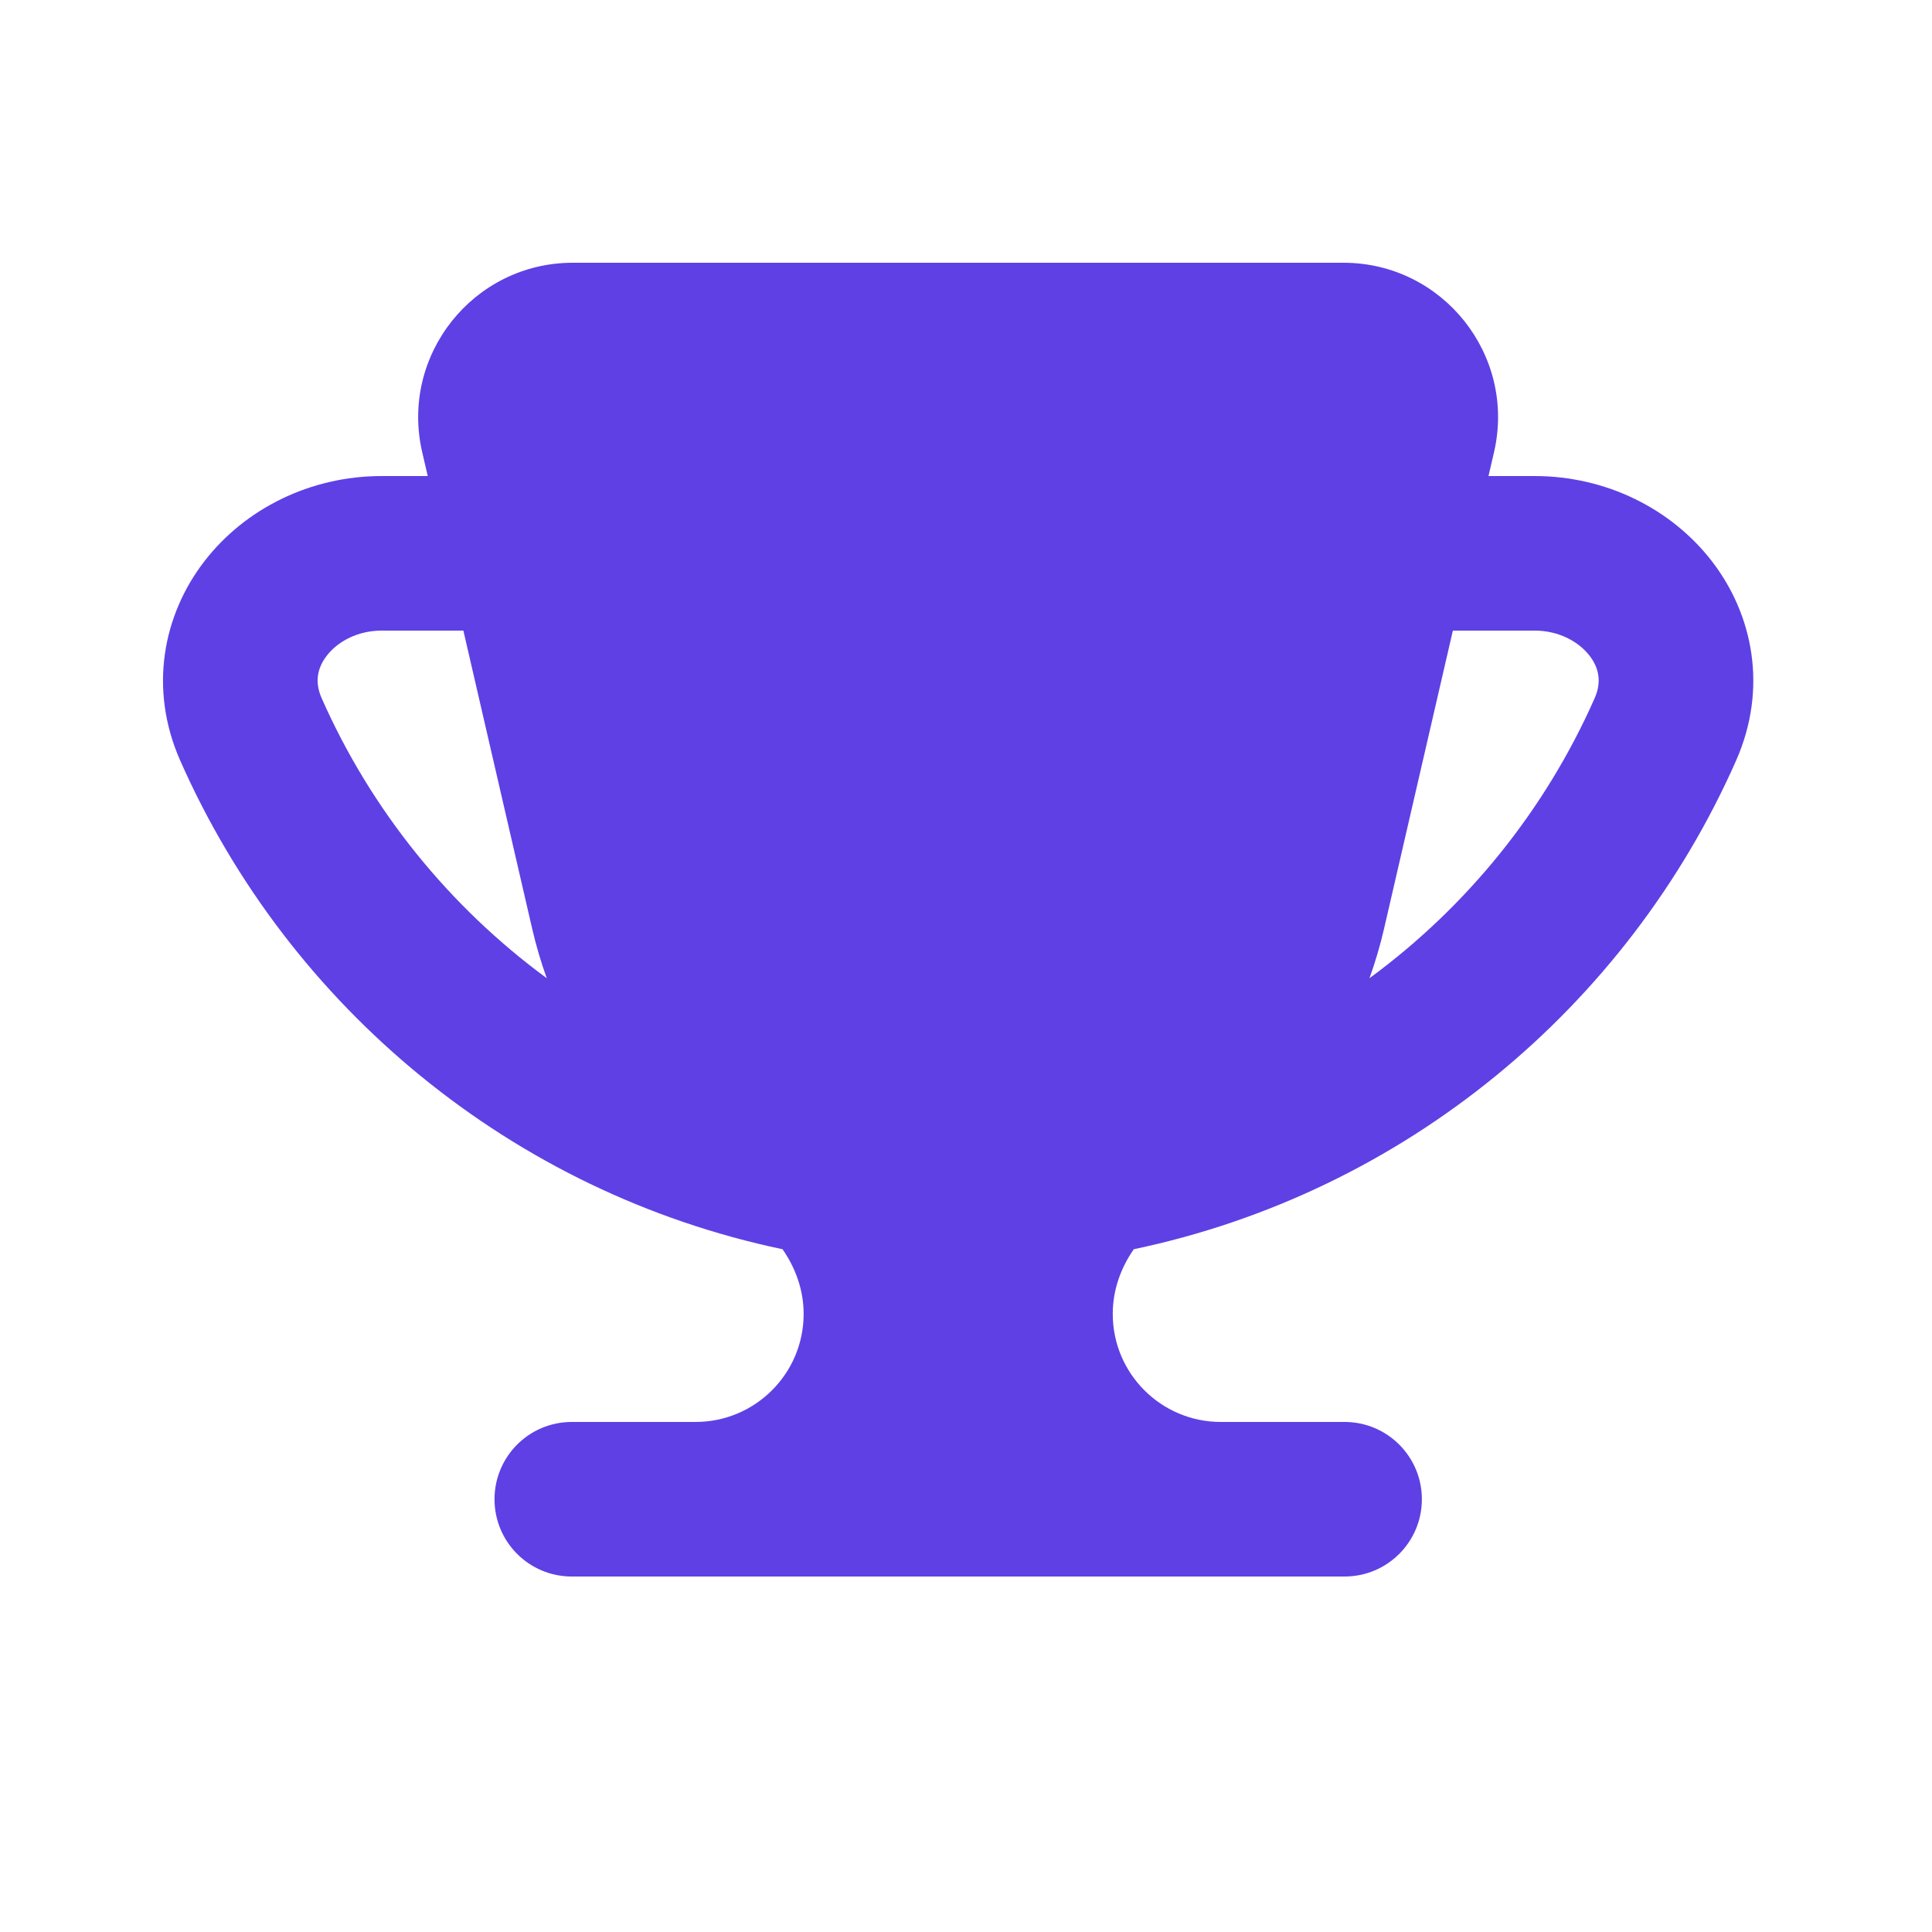 <?xml version="1.0" encoding="UTF-8"?> <svg xmlns="http://www.w3.org/2000/svg" width="25" height="25" viewBox="0 0 25 25" fill="none"> <path fill-rule="evenodd" clip-rule="evenodd" d="M7.412 3.4C6.126 3.4 5.174 4.597 5.463 5.85L5.535 6.16H4.939C4.013 6.16 3.17 6.584 2.647 7.26C2.111 7.953 1.92 8.909 2.332 9.842C3.742 13.034 6.628 15.431 10.126 16.165C10.296 16.41 10.399 16.696 10.399 17.002C10.399 17.774 9.773 18.4 9 18.4H7.399C6.846 18.4 6.399 18.848 6.399 19.4C6.399 19.953 6.846 20.4 7.399 20.4H17.399C17.951 20.4 18.399 19.953 18.399 19.4C18.399 18.848 17.951 18.4 17.399 18.4H15.797C15.025 18.4 14.399 17.774 14.399 17.002C14.399 16.695 14.501 16.41 14.671 16.165C18.169 15.431 21.055 13.034 22.465 9.842C22.877 8.909 22.686 7.953 22.15 7.26C21.627 6.584 20.784 6.16 19.858 6.16H19.261L19.333 5.85C19.622 4.597 18.67 3.4 17.384 3.4H7.412ZM5.996 8.16H4.939C4.621 8.16 4.366 8.306 4.229 8.484C4.104 8.645 4.071 8.828 4.162 9.034C4.802 10.483 5.813 11.731 7.075 12.658C7 12.45 6.937 12.236 6.886 12.016L5.996 8.16ZM17.721 12.658C17.796 12.45 17.859 12.236 17.91 12.016L18.8 8.16H19.858C20.176 8.16 20.43 8.306 20.568 8.484C20.693 8.645 20.726 8.828 20.635 9.034C19.995 10.483 18.983 11.732 17.721 12.658Z" fill="#5F40E5"></path> </svg> 